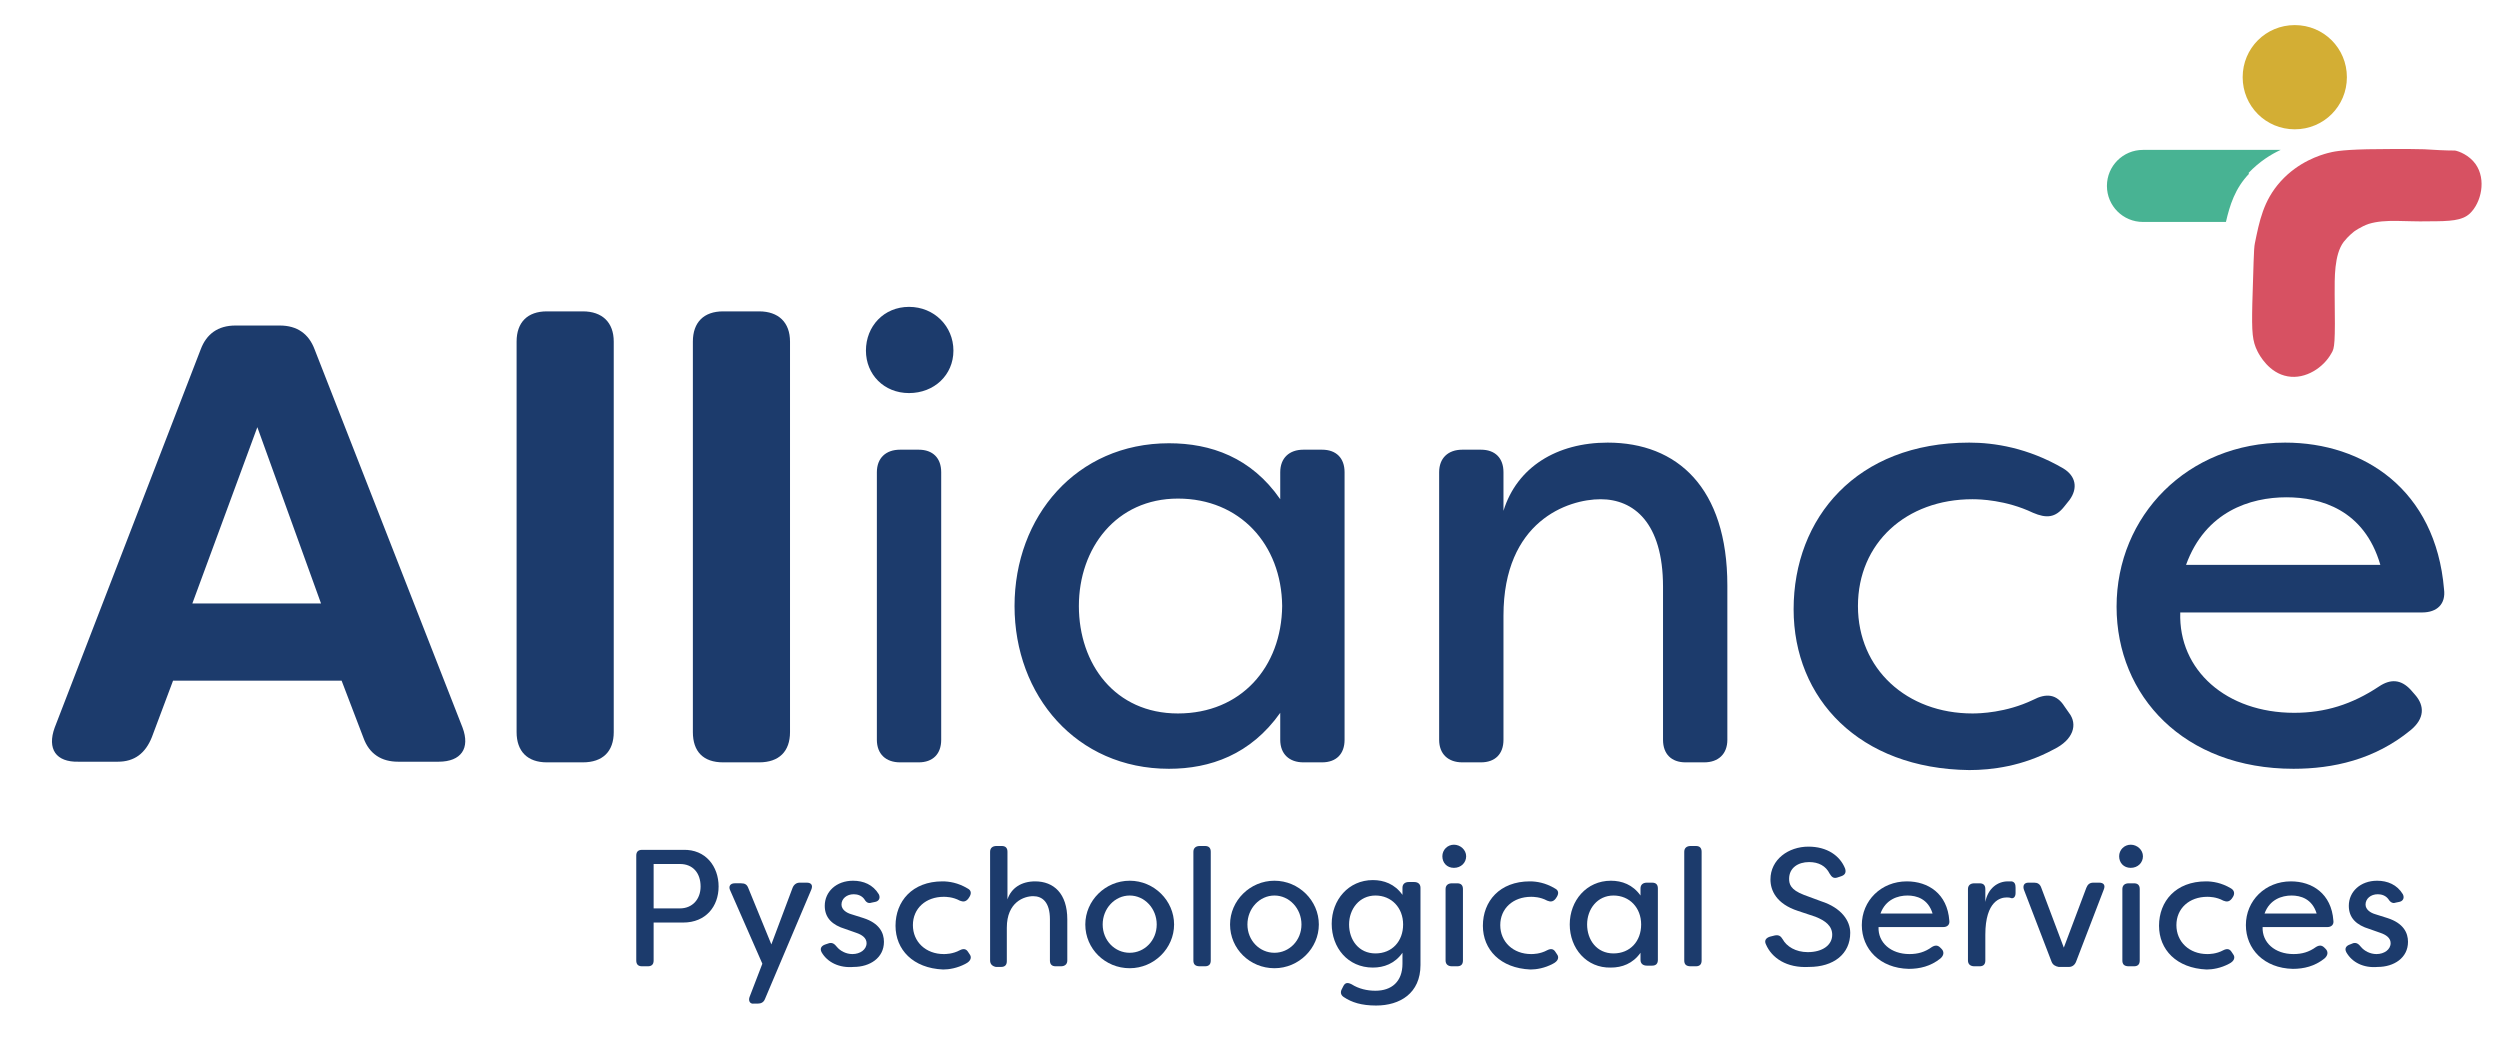 <?xml version="1.0" encoding="utf-8"?>
<!-- Generator: Adobe Illustrator 28.7.1, SVG Export Plug-In . SVG Version: 9.03 Build 54978)  -->
<svg version="1.1" xmlns="http://www.w3.org/2000/svg" xmlns:xlink="http://www.w3.org/1999/xlink" x="0px" y="0px"
	 viewBox="0 0 388.6 162.5" style="enable-background:new 0 0 388.6 162.5;" xml:space="preserve">
<style type="text/css">
	.st0{fill:#1C3B6C;}
	.st1{fill:#D3AE34;}
	.st2{fill:#D75162;}
	.st3{fill:#48B393;}
</style>
<g id="Layer_1">
	<g>
		<g id="Layer_2_00000030452429843861730450000008324464983645736586_">
			<g>
				<g>
					<path class="st0" d="M8.5,113.1l22.7-58.8c0.9-2.4,2.7-3.7,5.4-3.7h6.9c2.7,0,4.5,1.3,5.4,3.7l23,58.8c1.2,3.2-0.2,5.3-3.7,5.3
						h-6.3c-2.6,0-4.5-1.2-5.4-3.7l-3.4-8.9H26.9l-3.3,8.8c-1,2.5-2.7,3.8-5.3,3.8h-6.1C8.7,118.5,7.3,116.4,8.5,113.1L8.5,113.1z
						 M49.9,93.8L40,66.4L29.9,93.8H49.9z"/>
					<path class="st0" d="M80.3,113.8V53.1c0-3,1.7-4.7,4.7-4.7h5.6c3,0,4.8,1.7,4.8,4.7v60.7c0,3-1.7,4.7-4.8,4.7H85
						C82,118.5,80.3,116.8,80.3,113.8z"/>
					<path class="st0" d="M107.7,113.8V53.1c0-3,1.7-4.7,4.7-4.7h5.6c3,0,4.8,1.7,4.8,4.7v60.7c0,3-1.7,4.7-4.8,4.7h-5.6
						C109.3,118.5,107.7,116.8,107.7,113.8z"/>
					<path class="st0" d="M134.6,54.5c0-3.8,2.8-6.8,6.7-6.8s6.9,3,6.9,6.8s-3,6.6-6.9,6.6S134.6,58.2,134.6,54.5z M136.3,115V73.4
						c0-2.2,1.4-3.5,3.6-3.5h2.9c2.2,0,3.5,1.3,3.5,3.5V115c0,2.2-1.3,3.5-3.5,3.5h-2.9C137.7,118.5,136.3,117.2,136.3,115z"/>
					<path class="st0" d="M157.7,94.2c0-13.9,9.6-25.3,24-25.3c6.5,0,12.8,2.2,17.3,8.7v-4.2c0-2.2,1.4-3.5,3.6-3.5h2.9
						c2.2,0,3.5,1.3,3.5,3.5V115c0,2.2-1.3,3.5-3.5,3.5h-2.9c-2.2,0-3.6-1.3-3.6-3.5v-4.2c-4.6,6.5-10.9,8.7-17.3,8.7
						C167.3,119.5,157.7,108.1,157.7,94.2L157.7,94.2z M199.3,94.2c-0.1-9.6-6.6-16.7-16.2-16.7s-15.4,7.7-15.4,16.7
						s5.6,16.7,15.4,16.7S199.2,103.7,199.3,94.2L199.3,94.2z"/>
					<path class="st0" d="M223.7,115V73.4c0-2.2,1.4-3.5,3.6-3.5h2.9c2.2,0,3.5,1.3,3.5,3.5v6c2.1-6.8,8.3-10.6,16.2-10.6
						c10.8,0,18.6,7,18.6,22.2V115c0,2.2-1.4,3.5-3.6,3.5H262c-2.2,0-3.5-1.3-3.5-3.5V91.2c0-10-4.6-13.6-9.7-13.6
						s-15.1,3.4-15.1,18.1V115c0,2.2-1.3,3.5-3.5,3.5h-2.9C225.1,118.5,223.7,117.2,223.7,115L223.7,115z"/>
					<path class="st0" d="M278.8,94.7c0-14.2,9.8-25.9,27.3-25.9c3.9,0,9.1,0.8,14.6,4c2,1.2,2.3,3.1,1,4.9l-0.8,1
						c-1.4,1.8-2.8,1.9-4.9,1c-4.2-2-8.3-2.1-9.4-2.1c-10.3,0-17.8,6.8-17.8,16.6s7.6,16.7,17.8,16.7c1.1,0,5.2-0.1,9.4-2.1
						c2.1-1.1,3.7-0.9,4.9,1l0.7,1c1.4,1.8,0.7,4.2-2.4,5.7c-4.8,2.6-9.6,3.2-13.1,3.2C289,119.5,278.8,108.6,278.8,94.7L278.8,94.7
						z"/>
					<path class="st0" d="M329,94.3c0-14.1,11-25.5,26.2-25.5c12.2,0,23.4,7.3,24.7,22.8c0.3,2.3-1.1,3.6-3.4,3.6h-37.6
						c-0.3,9,7.2,15.6,17.7,15.6c4.8,0,9-1.3,13.2-4.1c1.8-1.2,3.4-1.1,4.9,0.5l0.7,0.8c1.5,1.7,1.5,3.7-0.7,5.5
						c-5.6,4.6-12.1,6-18.2,6C339.5,119.5,329,108.2,329,94.3L329,94.3z M370,87.8c-2.5-8.6-9.3-10.5-14.6-10.5
						c-5.6,0-12.6,2.2-15.6,10.5H370z"/>
				</g>
				<g>
					<path class="st0" d="M111.7,137.8c0,3.1-2,5.6-5.5,5.6h-4.6v5.9c0,0.6-0.3,0.9-0.9,0.9h-0.9c-0.6,0-0.9-0.3-0.9-0.9V133
						c0-0.6,0.3-0.9,0.9-0.9h6.4C109.7,132,111.7,134.7,111.7,137.8z M108.9,137.8c0-2.1-1.2-3.5-3.2-3.5h-4.1v6.9h4.1
						C107.6,141.2,108.9,139.8,108.9,137.8L108.9,137.8z"/>
					<path class="st0" d="M116.5,155l2-5.2l-5-11.4c-0.3-0.6,0-1.1,0.7-1.1h1c0.6,0,0.9,0.2,1.1,0.7l3.6,8.8l3.3-8.8
						c0.2-0.5,0.6-0.8,1.1-0.8h1.1c0.7,0,1,0.4,0.7,1.1l-7.2,17c-0.2,0.5-0.6,0.7-1.1,0.7h-0.6C116.6,156.1,116.3,155.6,116.5,155
						L116.5,155z"/>
					<path class="st0" d="M127.7,148c-0.3-0.6,0-1,0.6-1.2l0.6-0.2c0.5-0.1,0.8,0.1,1.2,0.6c0.5,0.6,1.4,1.1,2.4,1.1
						c1.2,0,2.2-0.7,2.2-1.7c0-0.8-0.7-1.3-1.6-1.6l-1.7-0.6c-2-0.6-3.2-1.7-3.2-3.6c0-2.2,1.8-3.9,4.4-3.9c1.6,0,3.1,0.6,4,2.1
						c0.3,0.6,0,1.1-0.6,1.2l-0.5,0.1c-0.6,0.2-0.9-0.1-1.2-0.6c-0.4-0.5-1-0.7-1.6-0.7c-1.1,0-1.9,0.7-1.9,1.6
						c0,0.8,0.8,1.3,1.5,1.5l1.9,0.6c2.5,0.8,3.2,2.3,3.2,3.7c0,2.5-2.2,3.9-4.7,3.9C130.5,150.5,128.6,149.6,127.7,148L127.7,148z"
						/>
					<path class="st0" d="M139.2,143.9c0-3.8,2.6-6.9,7.3-6.9c1,0,2.4,0.2,3.9,1.1c0.6,0.3,0.6,0.8,0.3,1.3l-0.2,0.3
						c-0.4,0.5-0.8,0.5-1.3,0.3c-1.1-0.6-2.2-0.6-2.5-0.6c-2.8,0-4.8,1.8-4.8,4.4s2,4.5,4.8,4.5c0.3,0,1.4,0,2.5-0.6
						c0.6-0.3,1-0.2,1.3,0.3l0.2,0.3c0.4,0.5,0.2,1.1-0.6,1.5c-1.3,0.7-2.6,0.9-3.5,0.9C141.9,150.5,139.2,147.6,139.2,143.9
						L139.2,143.9z"/>
					<path class="st0" d="M153.9,149.3v-16.9c0-0.6,0.4-0.9,1-0.9h0.8c0.6,0,0.9,0.3,0.9,0.9v7.4c0.6-1.8,2.2-2.8,4.3-2.8
						c2.9,0,5,1.9,5,5.9v6.4c0,0.6-0.4,0.9-1,0.9h-0.8c-0.6,0-0.9-0.3-0.9-0.9v-6.4c0-2.7-1.2-3.6-2.6-3.6s-4.1,0.9-4.1,4.9v5.2
						c0,0.6-0.3,0.9-0.9,0.9h-0.8C154.3,150.2,153.9,149.9,153.9,149.3L153.9,149.3z"/>
					<path class="st0" d="M168.7,143.7c0-3.7,3.1-6.8,6.9-6.8s6.9,3.1,6.9,6.8s-3.1,6.8-6.9,6.8S168.7,147.5,168.7,143.7z
						 M179.8,143.7c0-2.5-1.9-4.5-4.2-4.5s-4.2,2-4.2,4.5s1.9,4.4,4.2,4.4S179.8,146.2,179.8,143.7z"/>
					<path class="st0" d="M185.5,149.3v-16.9c0-0.6,0.4-0.9,1-0.9h0.8c0.6,0,0.9,0.3,0.9,0.9v16.9c0,0.6-0.3,0.9-0.9,0.9h-0.8
						C185.8,150.2,185.5,149.9,185.5,149.3L185.5,149.3z"/>
					<path class="st0" d="M191.2,143.7c0-3.7,3.1-6.8,6.9-6.8s6.9,3.1,6.9,6.8s-3.1,6.8-6.9,6.8S191.2,147.5,191.2,143.7z
						 M202.3,143.7c0-2.5-1.9-4.5-4.2-4.5s-4.2,2-4.2,4.5s1.9,4.4,4.2,4.4S202.3,146.2,202.3,143.7z"/>
					<path class="st0" d="M208.9,155c-0.5-0.3-0.6-0.8-0.3-1.3l0.2-0.4c0.3-0.6,0.7-0.6,1.3-0.3c1.1,0.7,2.4,1,3.7,1
						c2.5,0,4.2-1.4,4.2-4.2v-1.7c-1.2,1.7-2.9,2.3-4.6,2.3c-3.9,0-6.4-3.1-6.4-6.8s2.6-6.8,6.4-6.8c1.7,0,3.4,0.6,4.6,2.3v-1.1
						c0-0.6,0.4-0.9,1-0.9h0.8c0.6,0,1,0.3,1,0.9V150c0,4.4-3.2,6.3-6.9,6.3C211.6,156.3,210.1,155.8,208.9,155L208.9,155z
						 M218.1,143.7c0-2.6-1.8-4.5-4.3-4.5s-4.1,2.1-4.1,4.5s1.5,4.5,4.1,4.5S218.1,146.3,218.1,143.7z"/>
					<path class="st0" d="M224.2,133.1c0-1,0.8-1.8,1.8-1.8s1.9,0.8,1.9,1.8s-0.8,1.8-1.9,1.8S224.2,134.1,224.2,133.1z
						 M224.7,149.3v-11.1c0-0.6,0.4-0.9,1-0.9h0.8c0.6,0,0.9,0.3,0.9,0.9v11.1c0,0.6-0.3,0.9-0.9,0.9h-0.8
						C225.1,150.2,224.7,149.9,224.7,149.3z"/>
					<path class="st0" d="M230.5,143.9c0-3.8,2.6-6.9,7.3-6.9c1,0,2.4,0.2,3.9,1.1c0.6,0.3,0.6,0.8,0.3,1.3l-0.2,0.3
						c-0.4,0.5-0.8,0.5-1.3,0.3c-1.1-0.6-2.2-0.6-2.5-0.6c-2.8,0-4.8,1.8-4.8,4.4s2,4.5,4.8,4.5c0.3,0,1.4,0,2.5-0.6
						c0.6-0.3,1-0.2,1.3,0.3l0.2,0.3c0.4,0.5,0.2,1.1-0.6,1.5c-1.3,0.7-2.6,0.9-3.5,0.9C233.2,150.5,230.5,147.6,230.5,143.9
						L230.5,143.9z"/>
					<path class="st0" d="M244,143.7c0-3.7,2.6-6.8,6.4-6.8c1.7,0,3.4,0.6,4.6,2.3v-1.1c0-0.6,0.4-0.9,1-0.9h0.8
						c0.6,0,0.9,0.3,0.9,0.9v11.1c0,0.6-0.3,0.9-0.9,0.9H256c-0.6,0-1-0.3-1-0.9v-1.1c-1.2,1.7-2.9,2.3-4.6,2.3
						C246.6,150.5,244,147.4,244,143.7L244,143.7z M255.1,143.7c0-2.6-1.8-4.5-4.3-4.5s-4.1,2.1-4.1,4.5s1.5,4.5,4.1,4.5
						S255.1,146.3,255.1,143.7z"/>
					<path class="st0" d="M261.8,149.3v-16.9c0-0.6,0.4-0.9,1-0.9h0.8c0.6,0,0.9,0.3,0.9,0.9v16.9c0,0.6-0.3,0.9-0.9,0.9h-0.8
						C262.1,150.2,261.8,149.9,261.8,149.3L261.8,149.3z"/>
					<path class="st0" d="M274.5,146.8c-0.3-0.6,0-1,0.6-1.2l0.8-0.2c0.6-0.1,0.9,0.1,1.2,0.6c0.6,1.1,2,2,3.9,2
						c2.3,0,3.8-1.1,3.8-2.7c0-1.4-1.1-2.2-2.6-2.8l-2.7-0.9c-3.4-1.1-4.3-3.2-4.3-4.9c0-3.1,2.8-5.1,5.9-5.1c2.9,0,4.9,1.4,5.7,3.4
						c0.2,0.6,0,1-0.6,1.2l-0.6,0.2c-0.6,0.2-0.9-0.1-1.2-0.6c-0.6-1.2-1.7-1.8-3.2-1.8c-1.7,0-3.1,0.9-3.1,2.6
						c0,0.8,0.2,1.7,2.3,2.5l2.7,1c3.1,1,4.5,3,4.5,4.9c0,3.3-2.6,5.3-6.4,5.3C277.7,150.5,275.4,148.9,274.5,146.8L274.5,146.8z"/>
					<path class="st0" d="M289.4,143.8c0-3.8,3-6.8,7-6.8c3.3,0,6.3,1.9,6.6,6.1c0.1,0.6-0.3,1-0.9,1h-10.1
						c-0.1,2.4,1.9,4.2,4.8,4.2c1.3,0,2.4-0.3,3.5-1.1c0.5-0.3,0.9-0.3,1.3,0.1l0.2,0.2c0.4,0.4,0.4,1-0.2,1.5
						c-1.5,1.2-3.2,1.6-4.9,1.6C292.2,150.5,289.4,147.5,289.4,143.8L289.4,143.8z M300.4,142c-0.7-2.3-2.5-2.8-3.9-2.8
						c-1.5,0-3.4,0.6-4.2,2.8H300.4L300.4,142z"/>
					<path class="st0" d="M305.9,149.3v-11.1c0-0.6,0.4-0.9,1-0.9h0.8c0.6,0,0.9,0.3,0.9,0.9v2c0.4-2.1,1.9-3.2,3.5-3.2l0.6,0
						c0.5,0.1,0.6,0.5,0.6,1v0.8c0,0.6-0.3,0.9-0.7,0.8c-0.2-0.1-0.5-0.1-0.7-0.1c-0.9,0-3.3,0.5-3.3,5.8v4c0,0.6-0.3,0.9-0.9,0.9
						h-0.8C306.3,150.2,305.9,149.9,305.9,149.3L305.9,149.3z"/>
					<path class="st0" d="M318.9,149.5l-4.3-11.2c-0.2-0.6,0-1.1,0.7-1.1h0.9c0.5,0,0.9,0.2,1.1,0.8l3.5,9.3l3.5-9.3
						c0.2-0.5,0.5-0.8,1.1-0.8h0.9c0.7,0,1,0.4,0.7,1.1l-4.3,11.2c-0.2,0.5-0.6,0.8-1.1,0.8H320C319.5,150.2,319.1,150,318.9,149.5
						L318.9,149.5z"/>
					<path class="st0" d="M329.4,133.1c0-1,0.8-1.8,1.8-1.8s1.9,0.8,1.9,1.8s-0.8,1.8-1.9,1.8S329.4,134.1,329.4,133.1z
						 M329.9,149.3v-11.1c0-0.6,0.4-0.9,1-0.9h0.8c0.6,0,0.9,0.3,0.9,0.9v11.1c0,0.6-0.3,0.9-0.9,0.9h-0.8
						C330.2,150.2,329.9,149.9,329.9,149.3z"/>
					<path class="st0" d="M335.6,143.9c0-3.8,2.6-6.9,7.3-6.9c1,0,2.4,0.2,3.9,1.1c0.5,0.3,0.6,0.8,0.3,1.3l-0.2,0.3
						c-0.4,0.5-0.8,0.5-1.3,0.3c-1.1-0.6-2.2-0.6-2.5-0.6c-2.8,0-4.8,1.8-4.8,4.4s2,4.5,4.8,4.5c0.3,0,1.4,0,2.5-0.6
						c0.6-0.3,1-0.2,1.3,0.3l0.2,0.3c0.4,0.5,0.2,1.1-0.6,1.5c-1.3,0.7-2.6,0.9-3.5,0.9C338.3,150.5,335.6,147.6,335.6,143.9
						L335.6,143.9z"/>
					<path class="st0" d="M349.1,143.8c0-3.8,3-6.8,7-6.8c3.3,0,6.3,1.9,6.6,6.1c0.1,0.6-0.3,1-0.9,1h-10.1
						c-0.1,2.4,1.9,4.2,4.8,4.2c1.3,0,2.4-0.3,3.5-1.1c0.5-0.3,0.9-0.3,1.3,0.1l0.2,0.2c0.4,0.4,0.4,1-0.2,1.5
						c-1.5,1.2-3.2,1.6-4.9,1.6C351.9,150.5,349.1,147.5,349.1,143.8L349.1,143.8z M360.1,142c-0.7-2.3-2.5-2.8-3.9-2.8
						c-1.5,0-3.4,0.6-4.2,2.8H360.1L360.1,142z"/>
					<path class="st0" d="M364.7,148c-0.3-0.6,0-1,0.6-1.2l0.5-0.2c0.5-0.1,0.8,0.1,1.2,0.6c0.5,0.6,1.4,1.1,2.4,1.1
						c1.2,0,2.2-0.7,2.2-1.7c0-0.8-0.7-1.3-1.6-1.6l-1.7-0.6c-2-0.6-3.2-1.7-3.2-3.6c0-2.2,1.8-3.9,4.4-3.9c1.6,0,3.1,0.6,4,2.1
						c0.3,0.6,0,1.1-0.6,1.2l-0.5,0.1c-0.5,0.2-0.9-0.1-1.2-0.6c-0.4-0.5-1-0.7-1.6-0.7c-1.1,0-1.9,0.7-1.9,1.6
						c0,0.8,0.8,1.3,1.5,1.5l1.9,0.6c2.5,0.8,3.2,2.3,3.2,3.7c0,2.5-2.2,3.9-4.7,3.9C367.4,150.5,365.6,149.6,364.7,148L364.7,148z"
						/>
				</g>
			</g>
		</g>
	</g>
</g>
<g id="Layer_2">
	<g>
		<path class="st1" d="M364.8,12c0,4.5-3.6,8.1-8.1,8.1s-8.1-3.6-8.1-8.1s3.6-8.1,8.1-8.1S364.8,7.5,364.8,12"/>
		<path class="st2" d="M384.8,25.5c-1-1.4-2.6-2-3.2-2.1c-1.6,0-3.2-0.1-4.8-0.2c-3.6-0.1-6.6,0-8.8,0c-4.4,0.1-5.4,0.4-6.2,0.6
			c-1.1,0.3-4.5,1.3-7.3,4.4c-2.7,3-3.3,6.2-4,9.6c-0.2,0.9-0.2,3.7-0.4,9.4c-0.1,4.5,0,5.8,0.8,7.4c0.3,0.6,1.8,3.4,4.7,3.9
			c2.8,0.5,5.6-1.4,6.8-3.6c0.5-0.8,0.6-1.4,0.5-9.2c0-2.4-0.1-6.1,1.4-8.1c0.7-0.9,1.6-1.6,1.6-1.6s1.1-0.8,2.3-1.2
			c2.6-0.8,5.7-0.3,9.3-0.4c3.4,0,5.2-0.1,6.4-1.2C385.7,31.5,386.5,27.9,384.8,25.5"/>
		<path class="st3" d="M349.5,26.9c1.7-1.8,3.5-2.9,5-3.6l0,0h-21.4c-3.1,0-5.6,2.5-5.6,5.6s2.5,5.6,5.6,5.6H346
			c0.6-2.6,1.4-5.2,3.6-7.5L349.5,26.9z"/>
	</g>
</g>
</svg>
